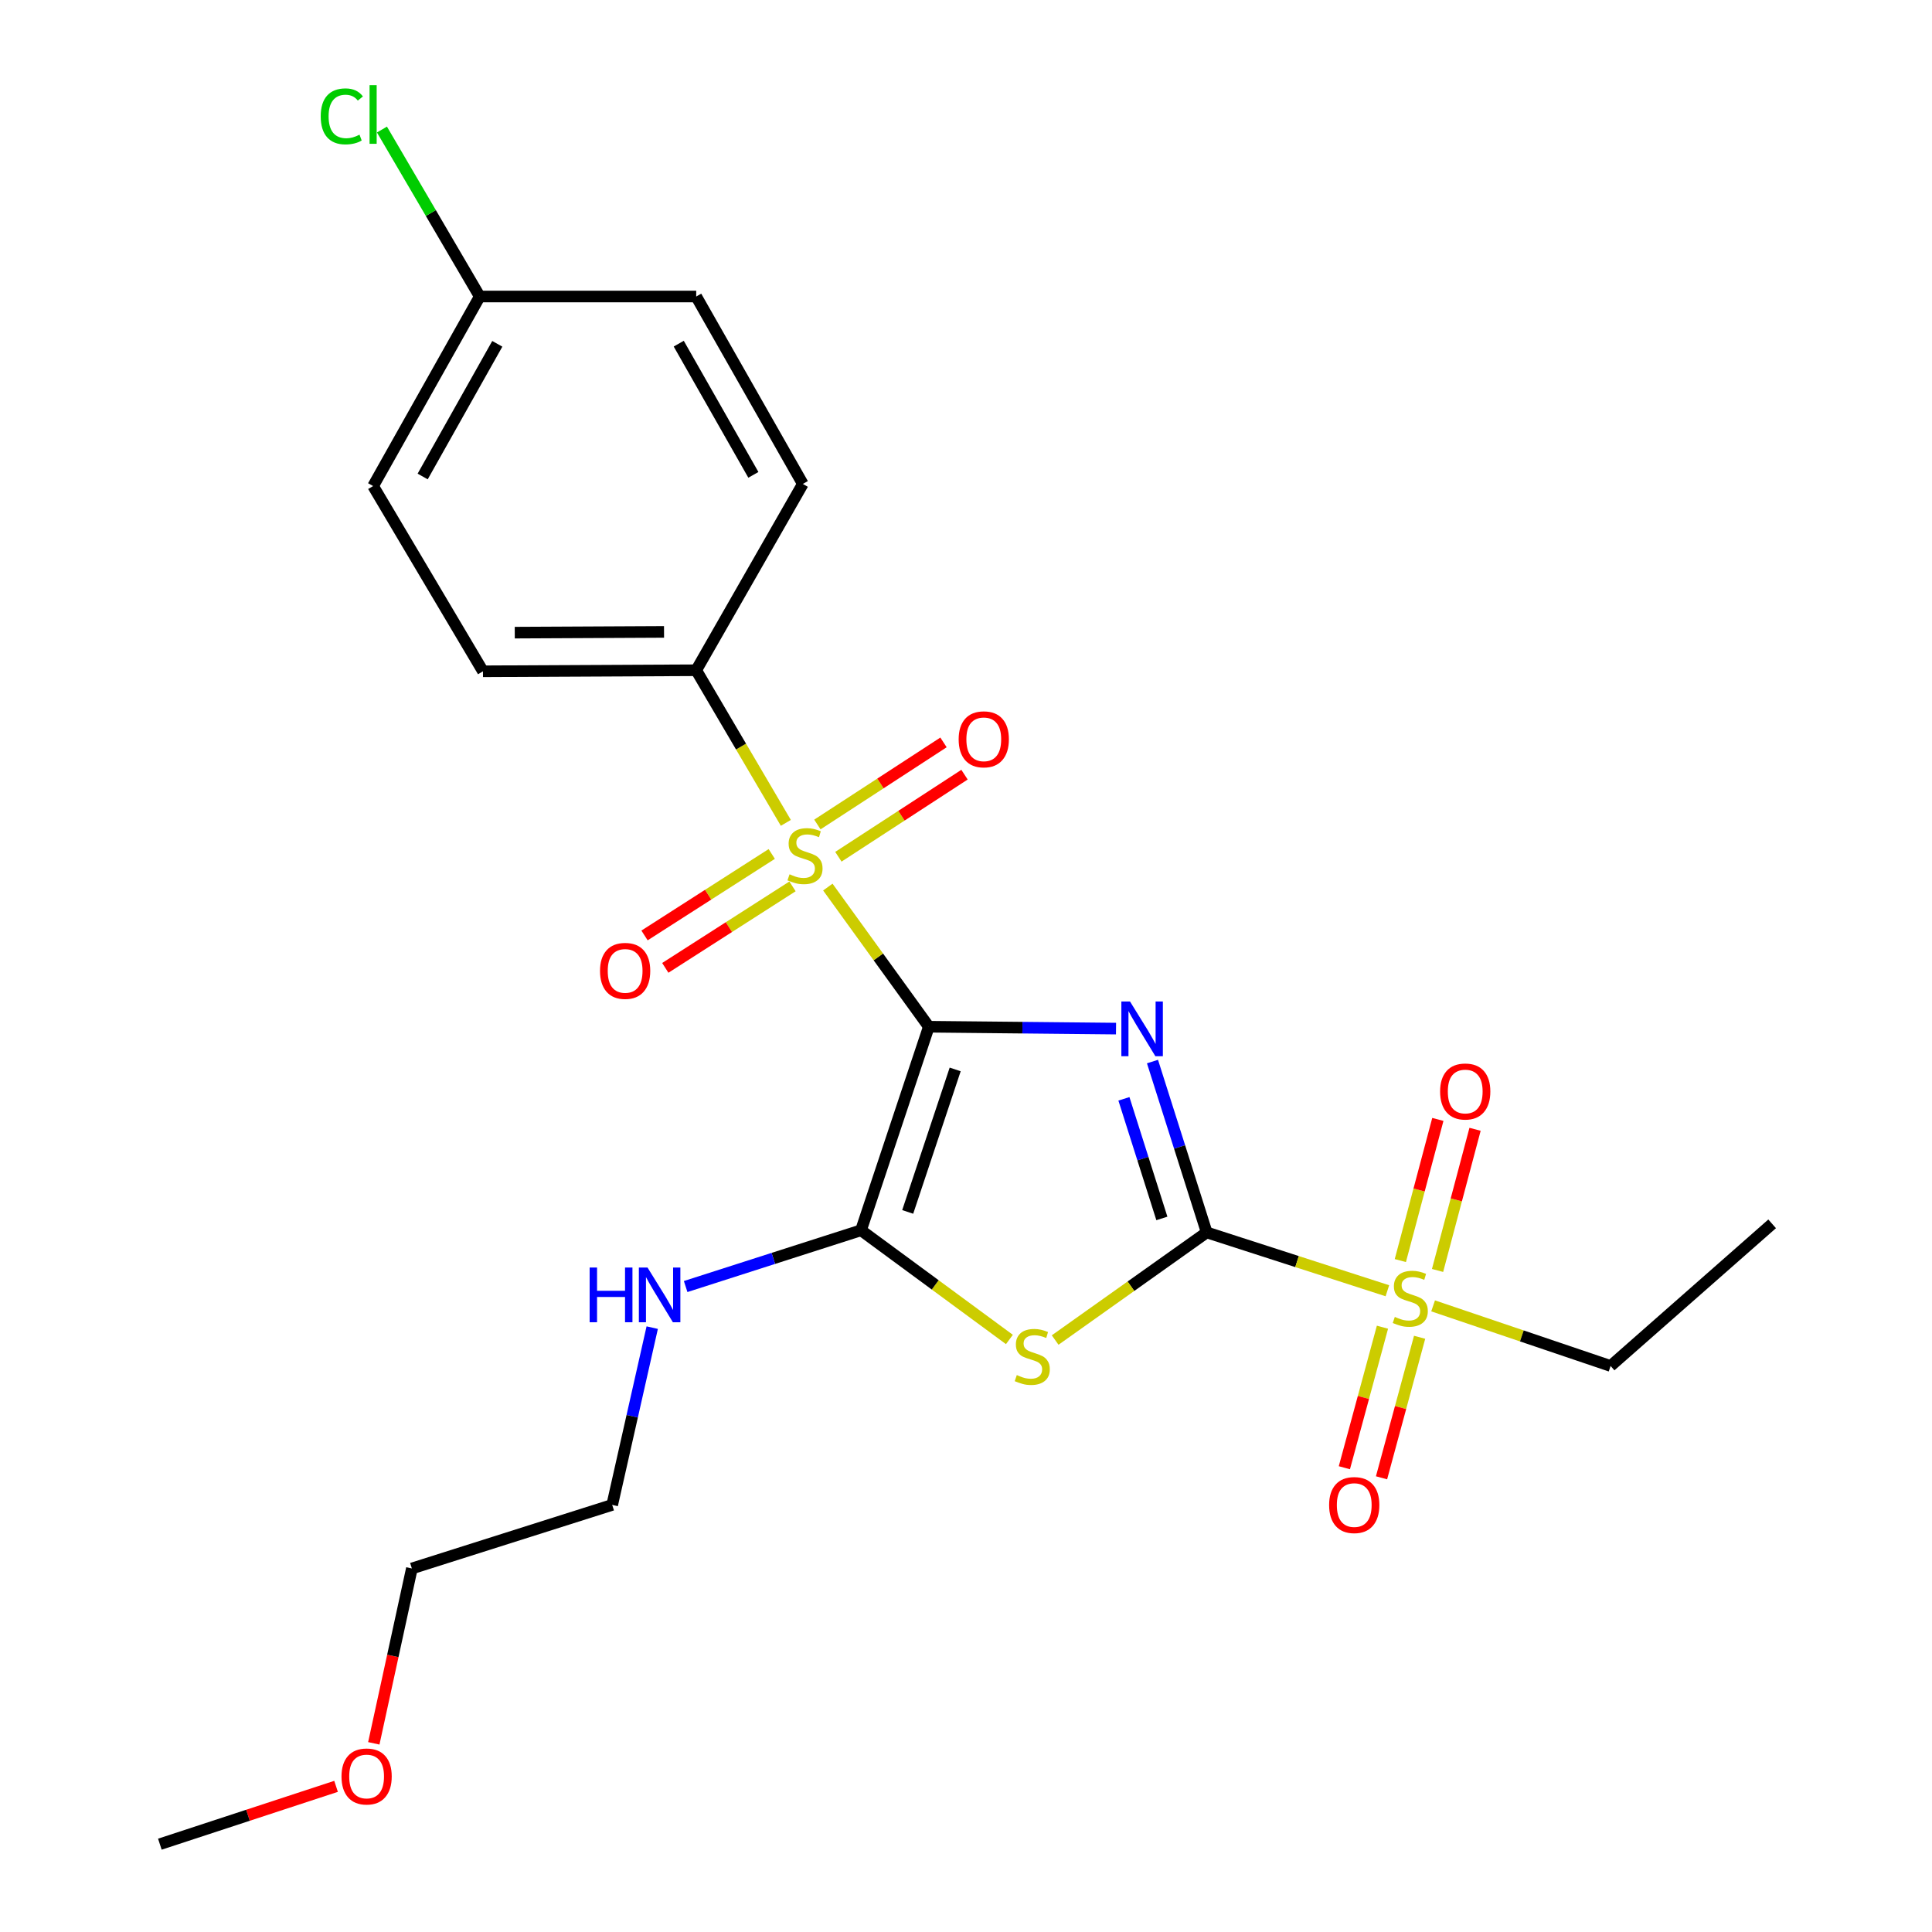 <?xml version='1.0' encoding='iso-8859-1'?>
<svg version='1.1' baseProfile='full'
              xmlns='http://www.w3.org/2000/svg'
                      xmlns:rdkit='http://www.rdkit.org/xml'
                      xmlns:xlink='http://www.w3.org/1999/xlink'
                  xml:space='preserve'
width='1000px' height='1000px' viewBox='0 0 1000 1000'>
<!-- END OF HEADER -->
<rect style='opacity:1.0;fill:#FFFFFF;stroke:none' width='1000' height='1000' x='0' y='0'> </rect>
<path class='bond-0' d='M 480.759,531.431 L 529.207,531.917' style='fill:none;fill-rule:evenodd;stroke:#000000;stroke-width:6px;stroke-linecap:butt;stroke-linejoin:miter;stroke-opacity:1' />
<path class='bond-0' d='M 529.207,531.917 L 577.655,532.402' style='fill:none;fill-rule:evenodd;stroke:#0000FF;stroke-width:6px;stroke-linecap:butt;stroke-linejoin:miter;stroke-opacity:1' />
<path class='bond-2' d='M 480.759,531.431 L 454.623,495.289' style='fill:none;fill-rule:evenodd;stroke:#000000;stroke-width:6px;stroke-linecap:butt;stroke-linejoin:miter;stroke-opacity:1' />
<path class='bond-2' d='M 454.623,495.289 L 428.486,459.148' style='fill:none;fill-rule:evenodd;stroke:#CCCC00;stroke-width:6px;stroke-linecap:butt;stroke-linejoin:miter;stroke-opacity:1' />
<path class='bond-4' d='M 480.759,531.431 L 445.655,636.789' style='fill:none;fill-rule:evenodd;stroke:#000000;stroke-width:6px;stroke-linecap:butt;stroke-linejoin:miter;stroke-opacity:1' />
<path class='bond-4' d='M 494.399,553.533 L 469.826,627.284' style='fill:none;fill-rule:evenodd;stroke:#000000;stroke-width:6px;stroke-linecap:butt;stroke-linejoin:miter;stroke-opacity:1' />
<path class='bond-1' d='M 596.525,549.461 L 610.556,593.678' style='fill:none;fill-rule:evenodd;stroke:#0000FF;stroke-width:6px;stroke-linecap:butt;stroke-linejoin:miter;stroke-opacity:1' />
<path class='bond-1' d='M 610.556,593.678 L 624.587,637.896' style='fill:none;fill-rule:evenodd;stroke:#000000;stroke-width:6px;stroke-linecap:butt;stroke-linejoin:miter;stroke-opacity:1' />
<path class='bond-1' d='M 581.741,568.753 L 591.563,599.706' style='fill:none;fill-rule:evenodd;stroke:#0000FF;stroke-width:6px;stroke-linecap:butt;stroke-linejoin:miter;stroke-opacity:1' />
<path class='bond-1' d='M 591.563,599.706 L 601.385,630.658' style='fill:none;fill-rule:evenodd;stroke:#000000;stroke-width:6px;stroke-linecap:butt;stroke-linejoin:miter;stroke-opacity:1' />
<path class='bond-5' d='M 624.587,637.896 L 671.348,652.993' style='fill:none;fill-rule:evenodd;stroke:#000000;stroke-width:6px;stroke-linecap:butt;stroke-linejoin:miter;stroke-opacity:1' />
<path class='bond-5' d='M 671.348,652.993 L 718.108,668.09' style='fill:none;fill-rule:evenodd;stroke:#CCCC00;stroke-width:6px;stroke-linecap:butt;stroke-linejoin:miter;stroke-opacity:1' />
<path class='bond-24' d='M 624.587,637.896 L 585.366,665.749' style='fill:none;fill-rule:evenodd;stroke:#000000;stroke-width:6px;stroke-linecap:butt;stroke-linejoin:miter;stroke-opacity:1' />
<path class='bond-24' d='M 585.366,665.749 L 546.145,693.602' style='fill:none;fill-rule:evenodd;stroke:#CCCC00;stroke-width:6px;stroke-linecap:butt;stroke-linejoin:miter;stroke-opacity:1' />
<path class='bond-6' d='M 406.747,425.911 L 383.552,386.415' style='fill:none;fill-rule:evenodd;stroke:#CCCC00;stroke-width:6px;stroke-linecap:butt;stroke-linejoin:miter;stroke-opacity:1' />
<path class='bond-6' d='M 383.552,386.415 L 360.357,346.919' style='fill:none;fill-rule:evenodd;stroke:#000000;stroke-width:6px;stroke-linecap:butt;stroke-linejoin:miter;stroke-opacity:1' />
<path class='bond-7' d='M 399.454,442.008 L 366.531,463.097' style='fill:none;fill-rule:evenodd;stroke:#CCCC00;stroke-width:6px;stroke-linecap:butt;stroke-linejoin:miter;stroke-opacity:1' />
<path class='bond-7' d='M 366.531,463.097 L 333.608,484.186' style='fill:none;fill-rule:evenodd;stroke:#FF0000;stroke-width:6px;stroke-linecap:butt;stroke-linejoin:miter;stroke-opacity:1' />
<path class='bond-7' d='M 410.202,458.788 L 377.279,479.877' style='fill:none;fill-rule:evenodd;stroke:#CCCC00;stroke-width:6px;stroke-linecap:butt;stroke-linejoin:miter;stroke-opacity:1' />
<path class='bond-7' d='M 377.279,479.877 L 344.356,500.966' style='fill:none;fill-rule:evenodd;stroke:#FF0000;stroke-width:6px;stroke-linecap:butt;stroke-linejoin:miter;stroke-opacity:1' />
<path class='bond-8' d='M 433.947,443.455 L 466.588,422.211' style='fill:none;fill-rule:evenodd;stroke:#CCCC00;stroke-width:6px;stroke-linecap:butt;stroke-linejoin:miter;stroke-opacity:1' />
<path class='bond-8' d='M 466.588,422.211 L 499.228,400.966' style='fill:none;fill-rule:evenodd;stroke:#FF0000;stroke-width:6px;stroke-linecap:butt;stroke-linejoin:miter;stroke-opacity:1' />
<path class='bond-8' d='M 423.077,426.754 L 455.717,405.51' style='fill:none;fill-rule:evenodd;stroke:#CCCC00;stroke-width:6px;stroke-linecap:butt;stroke-linejoin:miter;stroke-opacity:1' />
<path class='bond-8' d='M 455.717,405.51 L 488.358,384.265' style='fill:none;fill-rule:evenodd;stroke:#FF0000;stroke-width:6px;stroke-linecap:butt;stroke-linejoin:miter;stroke-opacity:1' />
<path class='bond-3' d='M 522.465,693.31 L 484.06,665.049' style='fill:none;fill-rule:evenodd;stroke:#CCCC00;stroke-width:6px;stroke-linecap:butt;stroke-linejoin:miter;stroke-opacity:1' />
<path class='bond-3' d='M 484.06,665.049 L 445.655,636.789' style='fill:none;fill-rule:evenodd;stroke:#000000;stroke-width:6px;stroke-linecap:butt;stroke-linejoin:miter;stroke-opacity:1' />
<path class='bond-11' d='M 445.655,636.789 L 400.273,651.349' style='fill:none;fill-rule:evenodd;stroke:#000000;stroke-width:6px;stroke-linecap:butt;stroke-linejoin:miter;stroke-opacity:1' />
<path class='bond-11' d='M 400.273,651.349 L 354.892,665.909' style='fill:none;fill-rule:evenodd;stroke:#0000FF;stroke-width:6px;stroke-linecap:butt;stroke-linejoin:miter;stroke-opacity:1' />
<path class='bond-9' d='M 715.556,686.961 L 705.7,723.327' style='fill:none;fill-rule:evenodd;stroke:#CCCC00;stroke-width:6px;stroke-linecap:butt;stroke-linejoin:miter;stroke-opacity:1' />
<path class='bond-9' d='M 705.7,723.327 L 695.844,759.693' style='fill:none;fill-rule:evenodd;stroke:#FF0000;stroke-width:6px;stroke-linecap:butt;stroke-linejoin:miter;stroke-opacity:1' />
<path class='bond-9' d='M 734.789,692.174 L 724.933,728.54' style='fill:none;fill-rule:evenodd;stroke:#CCCC00;stroke-width:6px;stroke-linecap:butt;stroke-linejoin:miter;stroke-opacity:1' />
<path class='bond-9' d='M 724.933,728.54 L 715.077,764.906' style='fill:none;fill-rule:evenodd;stroke:#FF0000;stroke-width:6px;stroke-linecap:butt;stroke-linejoin:miter;stroke-opacity:1' />
<path class='bond-10' d='M 744.073,657.585 L 753.779,621.055' style='fill:none;fill-rule:evenodd;stroke:#CCCC00;stroke-width:6px;stroke-linecap:butt;stroke-linejoin:miter;stroke-opacity:1' />
<path class='bond-10' d='M 753.779,621.055 L 763.485,584.525' style='fill:none;fill-rule:evenodd;stroke:#FF0000;stroke-width:6px;stroke-linecap:butt;stroke-linejoin:miter;stroke-opacity:1' />
<path class='bond-10' d='M 724.814,652.468 L 734.52,615.938' style='fill:none;fill-rule:evenodd;stroke:#CCCC00;stroke-width:6px;stroke-linecap:butt;stroke-linejoin:miter;stroke-opacity:1' />
<path class='bond-10' d='M 734.52,615.938 L 744.226,579.408' style='fill:none;fill-rule:evenodd;stroke:#FF0000;stroke-width:6px;stroke-linecap:butt;stroke-linejoin:miter;stroke-opacity:1' />
<path class='bond-14' d='M 741.773,675.917 L 787.708,691.474' style='fill:none;fill-rule:evenodd;stroke:#CCCC00;stroke-width:6px;stroke-linecap:butt;stroke-linejoin:miter;stroke-opacity:1' />
<path class='bond-14' d='M 787.708,691.474 L 833.643,707.031' style='fill:none;fill-rule:evenodd;stroke:#000000;stroke-width:6px;stroke-linecap:butt;stroke-linejoin:miter;stroke-opacity:1' />
<path class='bond-12' d='M 360.357,346.919 L 249.984,347.461' style='fill:none;fill-rule:evenodd;stroke:#000000;stroke-width:6px;stroke-linecap:butt;stroke-linejoin:miter;stroke-opacity:1' />
<path class='bond-12' d='M 343.703,327.073 L 266.442,327.453' style='fill:none;fill-rule:evenodd;stroke:#000000;stroke-width:6px;stroke-linecap:butt;stroke-linejoin:miter;stroke-opacity:1' />
<path class='bond-13' d='M 360.357,346.919 L 415.543,250.483' style='fill:none;fill-rule:evenodd;stroke:#000000;stroke-width:6px;stroke-linecap:butt;stroke-linejoin:miter;stroke-opacity:1' />
<path class='bond-20' d='M 337.589,687.179 L 327.23,733.056' style='fill:none;fill-rule:evenodd;stroke:#0000FF;stroke-width:6px;stroke-linecap:butt;stroke-linejoin:miter;stroke-opacity:1' />
<path class='bond-20' d='M 327.23,733.056 L 316.872,778.934' style='fill:none;fill-rule:evenodd;stroke:#000000;stroke-width:6px;stroke-linecap:butt;stroke-linejoin:miter;stroke-opacity:1' />
<path class='bond-16' d='M 249.984,347.461 L 193.126,251.579' style='fill:none;fill-rule:evenodd;stroke:#000000;stroke-width:6px;stroke-linecap:butt;stroke-linejoin:miter;stroke-opacity:1' />
<path class='bond-17' d='M 415.543,250.483 L 360.357,153.472' style='fill:none;fill-rule:evenodd;stroke:#000000;stroke-width:6px;stroke-linecap:butt;stroke-linejoin:miter;stroke-opacity:1' />
<path class='bond-17' d='M 389.945,245.785 L 351.314,177.877' style='fill:none;fill-rule:evenodd;stroke:#000000;stroke-width:6px;stroke-linecap:butt;stroke-linejoin:miter;stroke-opacity:1' />
<path class='bond-23' d='M 833.643,707.031 L 917.258,633.456' style='fill:none;fill-rule:evenodd;stroke:#000000;stroke-width:6px;stroke-linecap:butt;stroke-linejoin:miter;stroke-opacity:1' />
<path class='bond-15' d='M 248.312,153.472 L 360.357,153.472' style='fill:none;fill-rule:evenodd;stroke:#000000;stroke-width:6px;stroke-linecap:butt;stroke-linejoin:miter;stroke-opacity:1' />
<path class='bond-18' d='M 248.312,153.472 L 223.004,110.263' style='fill:none;fill-rule:evenodd;stroke:#000000;stroke-width:6px;stroke-linecap:butt;stroke-linejoin:miter;stroke-opacity:1' />
<path class='bond-18' d='M 223.004,110.263 L 197.695,67.054' style='fill:none;fill-rule:evenodd;stroke:#00CC00;stroke-width:6px;stroke-linecap:butt;stroke-linejoin:miter;stroke-opacity:1' />
<path class='bond-25' d='M 248.312,153.472 L 193.126,251.579' style='fill:none;fill-rule:evenodd;stroke:#000000;stroke-width:6px;stroke-linecap:butt;stroke-linejoin:miter;stroke-opacity:1' />
<path class='bond-25' d='M 257.402,177.958 L 218.771,246.633' style='fill:none;fill-rule:evenodd;stroke:#000000;stroke-width:6px;stroke-linecap:butt;stroke-linejoin:miter;stroke-opacity:1' />
<path class='bond-19' d='M 193.478,902.346 L 203.331,857.091' style='fill:none;fill-rule:evenodd;stroke:#FF0000;stroke-width:6px;stroke-linecap:butt;stroke-linejoin:miter;stroke-opacity:1' />
<path class='bond-19' d='M 203.331,857.091 L 213.185,811.836' style='fill:none;fill-rule:evenodd;stroke:#000000;stroke-width:6px;stroke-linecap:butt;stroke-linejoin:miter;stroke-opacity:1' />
<path class='bond-22' d='M 173.944,924.61 L 128.343,939.578' style='fill:none;fill-rule:evenodd;stroke:#FF0000;stroke-width:6px;stroke-linecap:butt;stroke-linejoin:miter;stroke-opacity:1' />
<path class='bond-22' d='M 128.343,939.578 L 82.742,954.545' style='fill:none;fill-rule:evenodd;stroke:#000000;stroke-width:6px;stroke-linecap:butt;stroke-linejoin:miter;stroke-opacity:1' />
<path class='bond-21' d='M 316.872,778.934 L 213.185,811.836' style='fill:none;fill-rule:evenodd;stroke:#000000;stroke-width:6px;stroke-linecap:butt;stroke-linejoin:miter;stroke-opacity:1' />
<path  class='atom-1' d='M 584.895 518.378
L 594.175 533.378
Q 595.095 534.858, 596.575 537.538
Q 598.055 540.218, 598.135 540.378
L 598.135 518.378
L 601.895 518.378
L 601.895 546.698
L 598.015 546.698
L 588.055 530.298
Q 586.895 528.378, 585.655 526.178
Q 584.455 523.978, 584.095 523.298
L 584.095 546.698
L 580.415 546.698
L 580.415 518.378
L 584.895 518.378
' fill='#0000FF'/>
<path  class='atom-3' d='M 408.672 452.531
Q 408.992 452.651, 410.312 453.211
Q 411.632 453.771, 413.072 454.131
Q 414.552 454.451, 415.992 454.451
Q 418.672 454.451, 420.232 453.171
Q 421.792 451.851, 421.792 449.571
Q 421.792 448.011, 420.992 447.051
Q 420.232 446.091, 419.032 445.571
Q 417.832 445.051, 415.832 444.451
Q 413.312 443.691, 411.792 442.971
Q 410.312 442.251, 409.232 440.731
Q 408.192 439.211, 408.192 436.651
Q 408.192 433.091, 410.592 430.891
Q 413.032 428.691, 417.832 428.691
Q 421.112 428.691, 424.832 430.251
L 423.912 433.331
Q 420.512 431.931, 417.952 431.931
Q 415.192 431.931, 413.672 433.091
Q 412.152 434.211, 412.192 436.171
Q 412.192 437.691, 412.952 438.611
Q 413.752 439.531, 414.872 440.051
Q 416.032 440.571, 417.952 441.171
Q 420.512 441.971, 422.032 442.771
Q 423.552 443.571, 424.632 445.211
Q 425.752 446.811, 425.752 449.571
Q 425.752 453.491, 423.112 455.611
Q 420.512 457.691, 416.152 457.691
Q 413.632 457.691, 411.712 457.131
Q 409.832 456.611, 407.592 455.691
L 408.672 452.531
' fill='#CCCC00'/>
<path  class='atom-4' d='M 526.296 711.736
Q 526.616 711.856, 527.936 712.416
Q 529.256 712.976, 530.696 713.336
Q 532.176 713.656, 533.616 713.656
Q 536.296 713.656, 537.856 712.376
Q 539.416 711.056, 539.416 708.776
Q 539.416 707.216, 538.616 706.256
Q 537.856 705.296, 536.656 704.776
Q 535.456 704.256, 533.456 703.656
Q 530.936 702.896, 529.416 702.176
Q 527.936 701.456, 526.856 699.936
Q 525.816 698.416, 525.816 695.856
Q 525.816 692.296, 528.216 690.096
Q 530.656 687.896, 535.456 687.896
Q 538.736 687.896, 542.456 689.456
L 541.536 692.536
Q 538.136 691.136, 535.576 691.136
Q 532.816 691.136, 531.296 692.296
Q 529.776 693.416, 529.816 695.376
Q 529.816 696.896, 530.576 697.816
Q 531.376 698.736, 532.496 699.256
Q 533.656 699.776, 535.576 700.376
Q 538.136 701.176, 539.656 701.976
Q 541.176 702.776, 542.256 704.416
Q 543.376 706.016, 543.376 708.776
Q 543.376 712.696, 540.736 714.816
Q 538.136 716.896, 533.776 716.896
Q 531.256 716.896, 529.336 716.336
Q 527.456 715.816, 525.216 714.896
L 526.296 711.736
' fill='#CCCC00'/>
<path  class='atom-6' d='M 721.957 681.635
Q 722.277 681.755, 723.597 682.315
Q 724.917 682.875, 726.357 683.235
Q 727.837 683.555, 729.277 683.555
Q 731.957 683.555, 733.517 682.275
Q 735.077 680.955, 735.077 678.675
Q 735.077 677.115, 734.277 676.155
Q 733.517 675.195, 732.317 674.675
Q 731.117 674.155, 729.117 673.555
Q 726.597 672.795, 725.077 672.075
Q 723.597 671.355, 722.517 669.835
Q 721.477 668.315, 721.477 665.755
Q 721.477 662.195, 723.877 659.995
Q 726.317 657.795, 731.117 657.795
Q 734.397 657.795, 738.117 659.355
L 737.197 662.435
Q 733.797 661.035, 731.237 661.035
Q 728.477 661.035, 726.957 662.195
Q 725.437 663.315, 725.477 665.275
Q 725.477 666.795, 726.237 667.715
Q 727.037 668.635, 728.157 669.155
Q 729.317 669.675, 731.237 670.275
Q 733.797 671.075, 735.317 671.875
Q 736.837 672.675, 737.917 674.315
Q 739.037 675.915, 739.037 678.675
Q 739.037 682.595, 736.397 684.715
Q 733.797 686.795, 729.437 686.795
Q 726.917 686.795, 724.997 686.235
Q 723.117 685.715, 720.877 684.795
L 721.957 681.635
' fill='#CCCC00'/>
<path  class='atom-8' d='M 310.569 502.528
Q 310.569 495.728, 313.929 491.928
Q 317.289 488.128, 323.569 488.128
Q 329.849 488.128, 333.209 491.928
Q 336.569 495.728, 336.569 502.528
Q 336.569 509.408, 333.169 513.328
Q 329.769 517.208, 323.569 517.208
Q 317.329 517.208, 313.929 513.328
Q 310.569 509.448, 310.569 502.528
M 323.569 514.008
Q 327.889 514.008, 330.209 511.128
Q 332.569 508.208, 332.569 502.528
Q 332.569 496.968, 330.209 494.168
Q 327.889 491.328, 323.569 491.328
Q 319.249 491.328, 316.889 494.128
Q 314.569 496.928, 314.569 502.528
Q 314.569 508.248, 316.889 511.128
Q 319.249 514.008, 323.569 514.008
' fill='#FF0000'/>
<path  class='atom-9' d='M 496.2 382.668
Q 496.2 375.868, 499.56 372.068
Q 502.92 368.268, 509.2 368.268
Q 515.48 368.268, 518.84 372.068
Q 522.2 375.868, 522.2 382.668
Q 522.2 389.548, 518.8 393.468
Q 515.4 397.348, 509.2 397.348
Q 502.96 397.348, 499.56 393.468
Q 496.2 389.588, 496.2 382.668
M 509.2 394.148
Q 513.52 394.148, 515.84 391.268
Q 518.2 388.348, 518.2 382.668
Q 518.2 377.108, 515.84 374.308
Q 513.52 371.468, 509.2 371.468
Q 504.88 371.468, 502.52 374.268
Q 500.2 377.068, 500.2 382.668
Q 500.2 388.388, 502.52 391.268
Q 504.88 394.148, 509.2 394.148
' fill='#FF0000'/>
<path  class='atom-10' d='M 687.952 779.014
Q 687.952 772.214, 691.312 768.414
Q 694.672 764.614, 700.952 764.614
Q 707.232 764.614, 710.592 768.414
Q 713.952 772.214, 713.952 779.014
Q 713.952 785.894, 710.552 789.814
Q 707.152 793.694, 700.952 793.694
Q 694.712 793.694, 691.312 789.814
Q 687.952 785.934, 687.952 779.014
M 700.952 790.494
Q 705.272 790.494, 707.592 787.614
Q 709.952 784.694, 709.952 779.014
Q 709.952 773.454, 707.592 770.654
Q 705.272 767.814, 700.952 767.814
Q 696.632 767.814, 694.272 770.614
Q 691.952 773.414, 691.952 779.014
Q 691.952 784.734, 694.272 787.614
Q 696.632 790.494, 700.952 790.494
' fill='#FF0000'/>
<path  class='atom-11' d='M 745.397 564.955
Q 745.397 558.155, 748.757 554.355
Q 752.117 550.555, 758.397 550.555
Q 764.677 550.555, 768.037 554.355
Q 771.397 558.155, 771.397 564.955
Q 771.397 571.835, 767.997 575.755
Q 764.597 579.635, 758.397 579.635
Q 752.157 579.635, 748.757 575.755
Q 745.397 571.875, 745.397 564.955
M 758.397 576.435
Q 762.717 576.435, 765.037 573.555
Q 767.397 570.635, 767.397 564.955
Q 767.397 559.395, 765.037 556.595
Q 762.717 553.755, 758.397 553.755
Q 754.077 553.755, 751.717 556.555
Q 749.397 559.355, 749.397 564.955
Q 749.397 570.675, 751.717 573.555
Q 754.077 576.435, 758.397 576.435
' fill='#FF0000'/>
<path  class='atom-12' d='M 305.195 656.073
L 309.035 656.073
L 309.035 668.113
L 323.515 668.113
L 323.515 656.073
L 327.355 656.073
L 327.355 684.393
L 323.515 684.393
L 323.515 671.313
L 309.035 671.313
L 309.035 684.393
L 305.195 684.393
L 305.195 656.073
' fill='#0000FF'/>
<path  class='atom-12' d='M 335.155 656.073
L 344.435 671.073
Q 345.355 672.553, 346.835 675.233
Q 348.315 677.913, 348.395 678.073
L 348.395 656.073
L 352.155 656.073
L 352.155 684.393
L 348.275 684.393
L 338.315 667.993
Q 337.155 666.073, 335.915 663.873
Q 334.715 661.673, 334.355 660.993
L 334.355 684.393
L 330.675 684.393
L 330.675 656.073
L 335.155 656.073
' fill='#0000FF'/>
<path  class='atom-19' d='M 166.006 60.231
Q 166.006 53.191, 169.286 49.511
Q 172.606 45.791, 178.886 45.791
Q 184.726 45.791, 187.846 49.911
L 185.206 52.071
Q 182.926 49.071, 178.886 49.071
Q 174.606 49.071, 172.326 51.951
Q 170.086 54.791, 170.086 60.231
Q 170.086 65.831, 172.406 68.711
Q 174.766 71.591, 179.326 71.591
Q 182.446 71.591, 186.086 69.711
L 187.206 72.711
Q 185.726 73.671, 183.486 74.231
Q 181.246 74.791, 178.766 74.791
Q 172.606 74.791, 169.286 71.031
Q 166.006 67.271, 166.006 60.231
' fill='#00CC00'/>
<path  class='atom-19' d='M 191.286 44.071
L 194.966 44.071
L 194.966 74.431
L 191.286 74.431
L 191.286 44.071
' fill='#00CC00'/>
<path  class='atom-20' d='M 176.76 919.499
Q 176.76 912.699, 180.12 908.899
Q 183.48 905.099, 189.76 905.099
Q 196.04 905.099, 199.4 908.899
Q 202.76 912.699, 202.76 919.499
Q 202.76 926.379, 199.36 930.299
Q 195.96 934.179, 189.76 934.179
Q 183.52 934.179, 180.12 930.299
Q 176.76 926.419, 176.76 919.499
M 189.76 930.979
Q 194.08 930.979, 196.4 928.099
Q 198.76 925.179, 198.76 919.499
Q 198.76 913.939, 196.4 911.139
Q 194.08 908.299, 189.76 908.299
Q 185.44 908.299, 183.08 911.099
Q 180.76 913.899, 180.76 919.499
Q 180.76 925.219, 183.08 928.099
Q 185.44 930.979, 189.76 930.979
' fill='#FF0000'/>
</svg>
